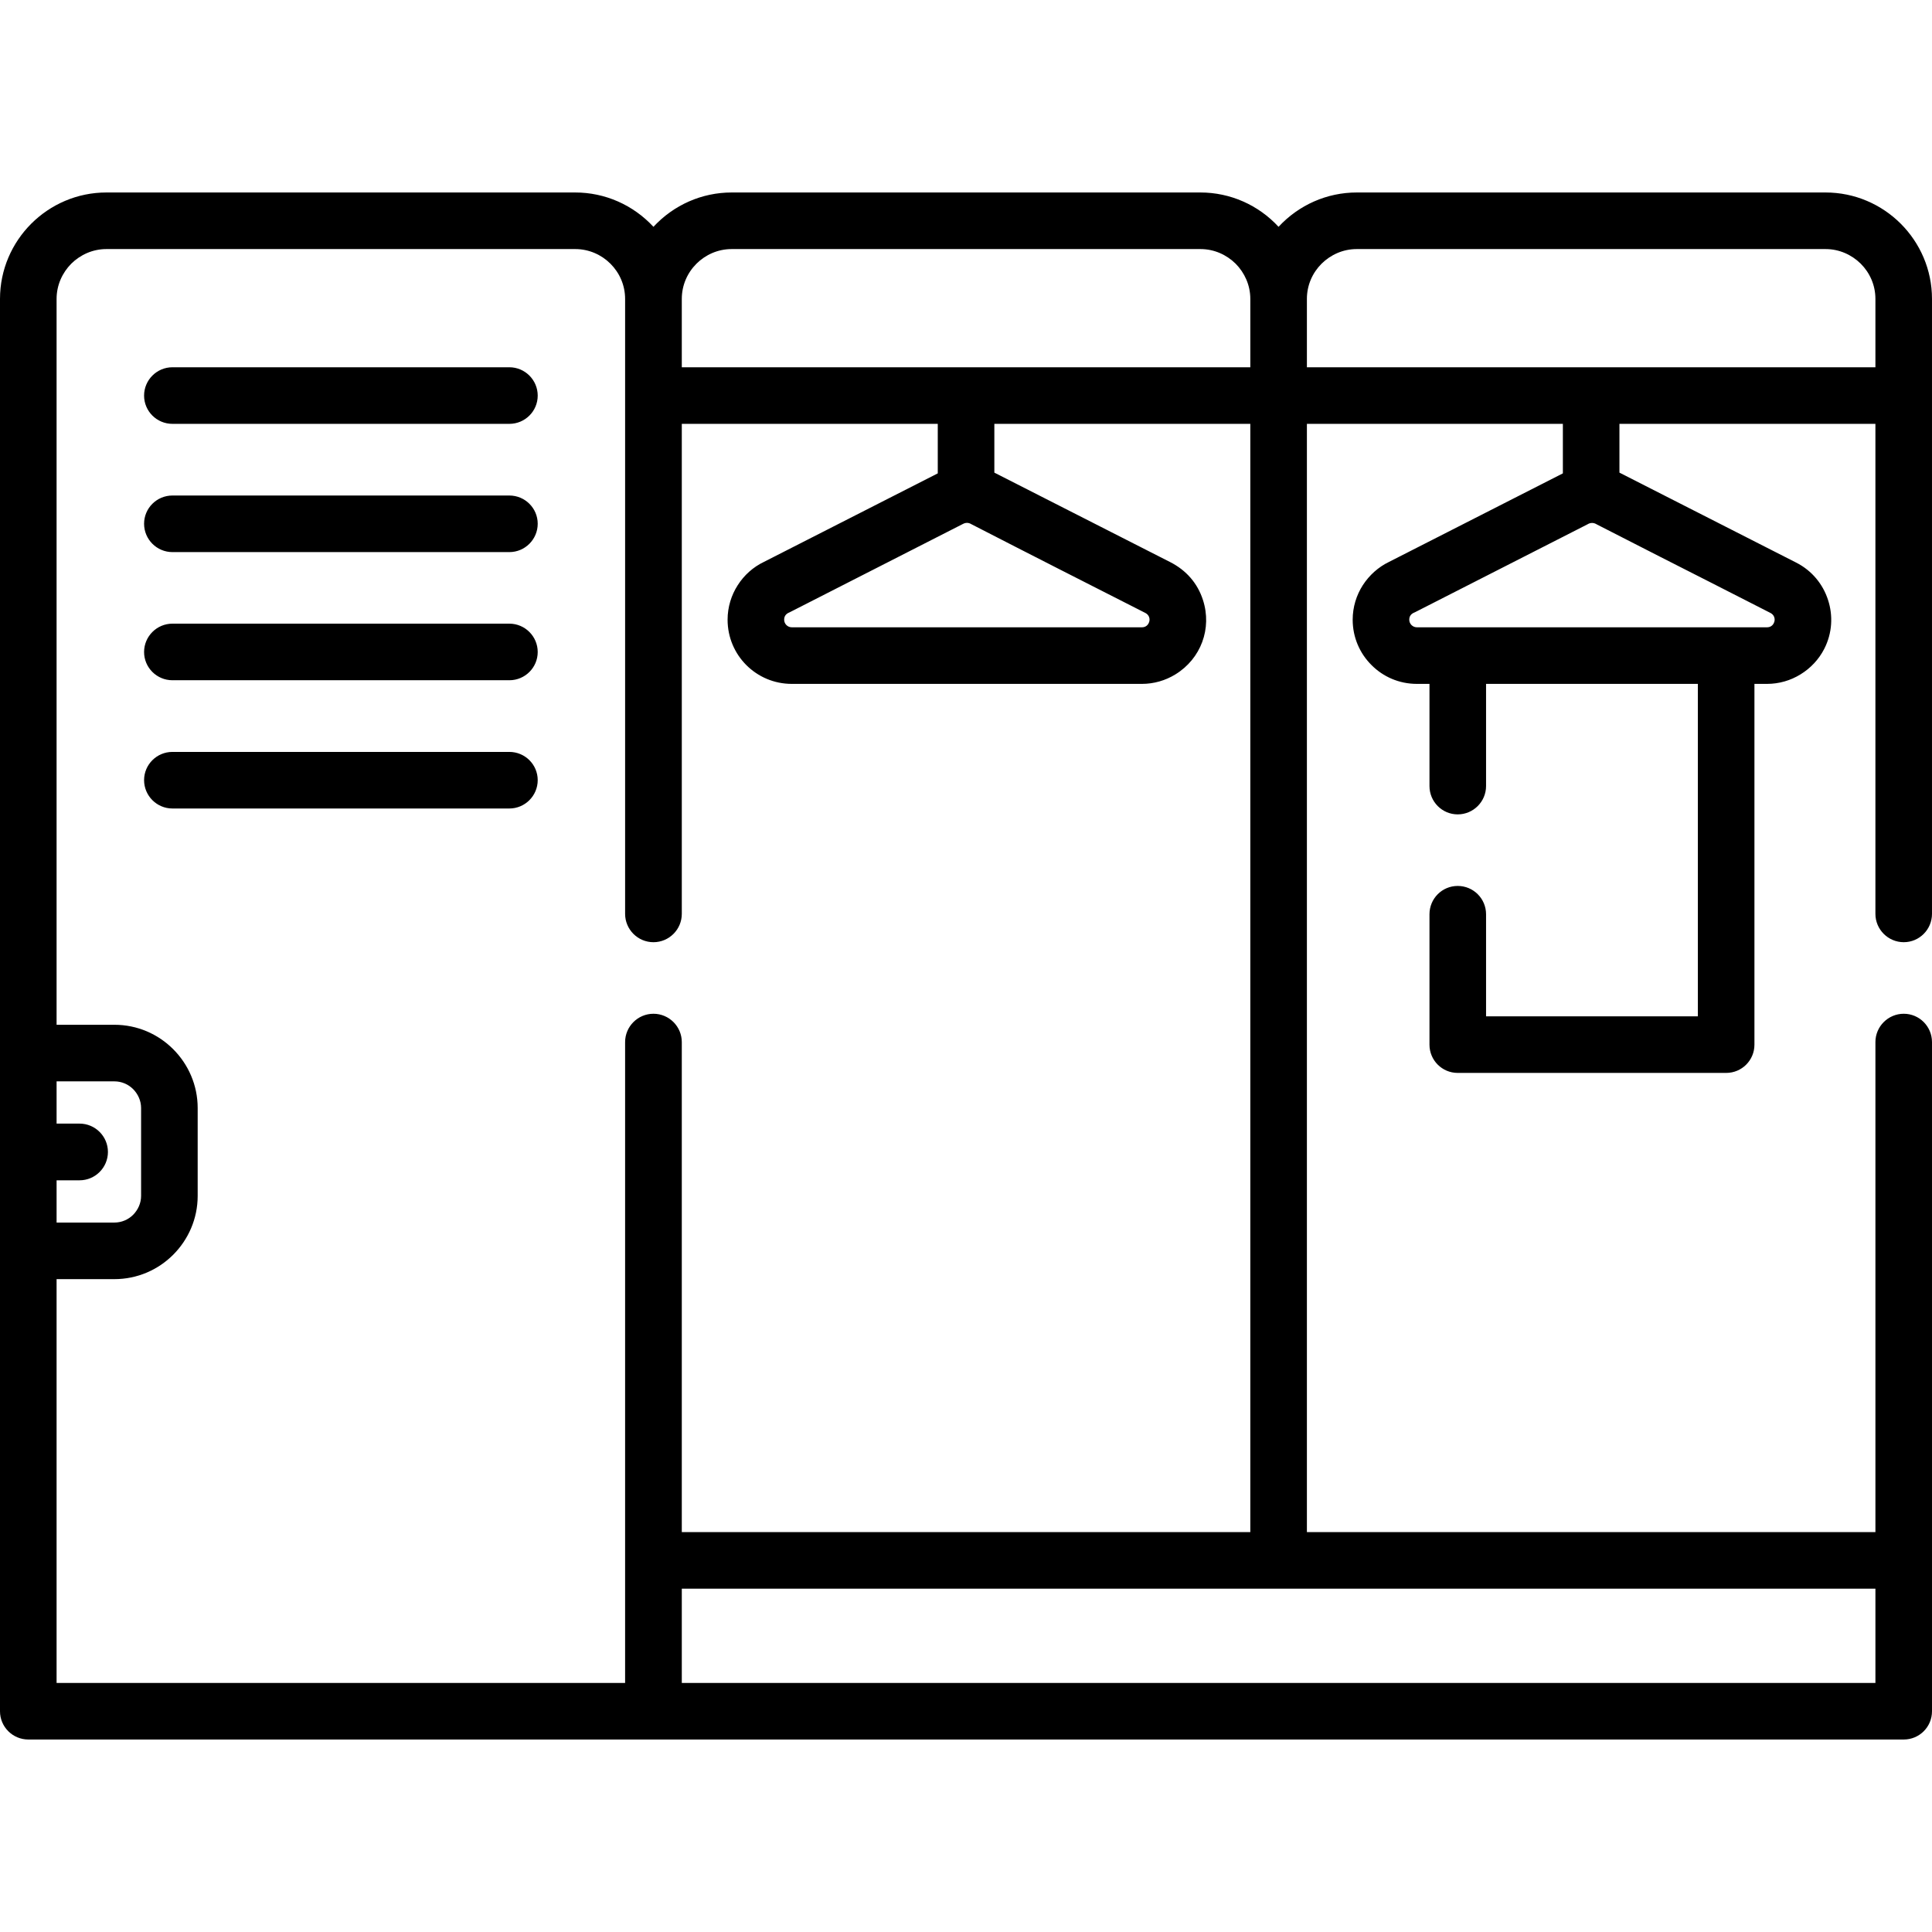 <?xml version="1.0" encoding="UTF-8"?> <svg xmlns="http://www.w3.org/2000/svg" id="Capa_1" height="512" viewBox="0 0 512 512" width="512"><g><path d="m497.004 276.169c0-4.139 3.374-7.512 7.512-7.512s7.483 3.373 7.483 7.512v137.34 39.997c0 4.139-3.345 7.483-7.483 7.483h-497.004c-4.139 0-7.512-3.345-7.512-7.483 0-124.754 0-249.536 0-374.291 0-7.767 3.175-14.825 8.277-19.928 5.103-5.103 12.161-8.277 19.928-8.277h124.244c7.909 0 15.364 3.316 20.722 9.099 5.357-5.783 12.812-9.099 20.722-9.099h124.243c7.881 0 15.364 3.316 20.693 9.099 5.358-5.783 12.813-9.099 20.722-9.099h124.244c7.767 0 14.826 3.175 19.928 8.277 5.102 5.103 8.277 12.161 8.277 19.928v25.625 137.34c0 4.139-3.345 7.512-7.483 7.512-4.139 0-7.512-3.373-7.512-7.512v-129.855h-67.835v12.926l46.83 23.839c4.195 2.126 7.115 5.755 8.447 9.894 1.36 4.139 1.134 8.787-.992 12.954-1.446 2.835-3.657 5.159-6.293 6.775-2.664 1.644-5.726 2.523-8.872 2.523h-3.345v95.613c0 4.139-3.345 7.484-7.484 7.484h-71.15c-4.139 0-7.483-3.345-7.483-7.484v-34.554c0-4.167 3.345-7.512 7.483-7.512 4.139 0 7.512 3.345 7.512 7.512v27.043h56.127v-88.102h-56.127v27.071c0 4.139-3.373 7.512-7.512 7.512s-7.483-3.373-7.483-7.512v-27.071h-3.345c-4.706 0-8.957-1.899-12.019-4.989-3.09-3.061-4.989-7.313-4.989-12.019 0-3.345.992-6.52 2.693-9.156 1.729-2.664 4.139-4.819 6.974-6.18l46.035-23.443v-13.124h-67.834v293.701h150.663v-129.857zm-73.843-137.199c-.822-.51-1.672-.51-2.495 0l-45.723 23.301c-.907.34-1.474.936-1.474 1.956 0 1.105.907 2.013 2.013 2.013h92.807c.793 0 1.446-.397 1.786-1.105.51-.992.142-2.183-.878-2.693l-15.336-7.823c-9.043-4.593-18.057-9.158-30.7-15.649zm-165.8-.085c-.709-.425-1.474-.425-2.24 0l-45.865 23.386c-.879.34-1.446.936-1.446 1.956 0 1.105.907 2.013 2.013 2.013h92.807c.794 0 1.446-.397 1.786-1.105.51-.992.142-2.183-.879-2.693-15.392-7.824-30.812-15.648-46.176-23.557zm-211.666-26.56c-4.139 0-7.512-3.345-7.512-7.484s3.373-7.512 7.512-7.512h89.292c4.138 0 7.512 3.374 7.512 7.512 0 4.139-3.373 7.484-7.512 7.484zm0 101.934c-4.139 0-7.512-3.373-7.512-7.512s3.373-7.483 7.512-7.483h89.292c4.138 0 7.512 3.345 7.512 7.483 0 4.139-3.373 7.512-7.512 7.512zm0-33.988c-4.139 0-7.512-3.345-7.512-7.483s3.373-7.512 7.512-7.512h89.292c4.138 0 7.512 3.373 7.512 7.512s-3.373 7.483-7.512 7.483zm0-33.959c-4.139 0-7.512-3.373-7.512-7.512s3.373-7.483 7.512-7.483h89.292c4.138 0 7.512 3.345 7.512 7.483 0 4.139-3.373 7.512-7.512 7.512zm202.822-20.863v-13.124h-67.834v129.857c0 4.139-3.373 7.512-7.512 7.512s-7.512-3.373-7.512-7.512v-162.967c0-3.628-1.474-6.917-3.883-9.326-2.381-2.381-5.698-3.884-9.326-3.884h-124.244c-3.628 0-6.917 1.502-9.327 3.884-2.381 2.409-3.883 5.697-3.883 9.326v192.361h15.308c6.094 0 11.594 2.466 15.59 6.464 3.997 3.997 6.492 9.525 6.492 15.59v23.301c0 6.067-2.495 11.594-6.492 15.591s-9.496 6.463-15.59 6.463h-15.308v107.009h150.663v-169.825c0-4.139 3.374-7.512 7.512-7.512s7.512 3.373 7.512 7.512v129.856h150.663v-293.7h-67.834v12.926l46.63 23.726c4.167 2.126 7.2 5.528 8.646 10.007 2.466 7.568-.539 15.59-7.285 19.729-2.664 1.644-5.754 2.523-8.872 2.523h-92.807c-4.706 0-8.958-1.899-12.047-4.989-3.061-3.061-4.96-7.313-4.96-12.019 0-3.345.992-6.52 2.693-9.156 1.701-2.664 4.11-4.819 6.973-6.18zm-233.521 172.32h6.094c4.139 0 7.512 3.373 7.512 7.512s-3.373 7.512-7.512 7.512h-6.094v11.198h15.308c1.956 0 3.713-.794 4.989-2.069 1.276-1.305 2.098-3.061 2.098-4.99v-23.302c0-1.928-.822-3.685-2.098-4.989-1.275-1.276-3.033-2.069-4.989-2.069h-15.308zm331.345-218.554v18.113h150.663v-18.113c0-3.628-1.474-6.917-3.883-9.326-2.409-2.381-5.698-3.884-9.327-3.884h-124.243c-3.628 0-6.917 1.502-9.326 3.884-2.41 2.41-3.884 5.698-3.884 9.326zm-165.658 18.114h150.663v-18.114c0-3.628-1.502-6.917-3.883-9.326-2.41-2.381-5.698-3.884-9.327-3.884h-124.243c-3.629 0-6.945 1.502-9.327 3.884-2.41 2.409-3.883 5.697-3.883 9.326zm316.321 323.692h-316.321v24.973h316.322v-24.973z"></path></g></svg> 